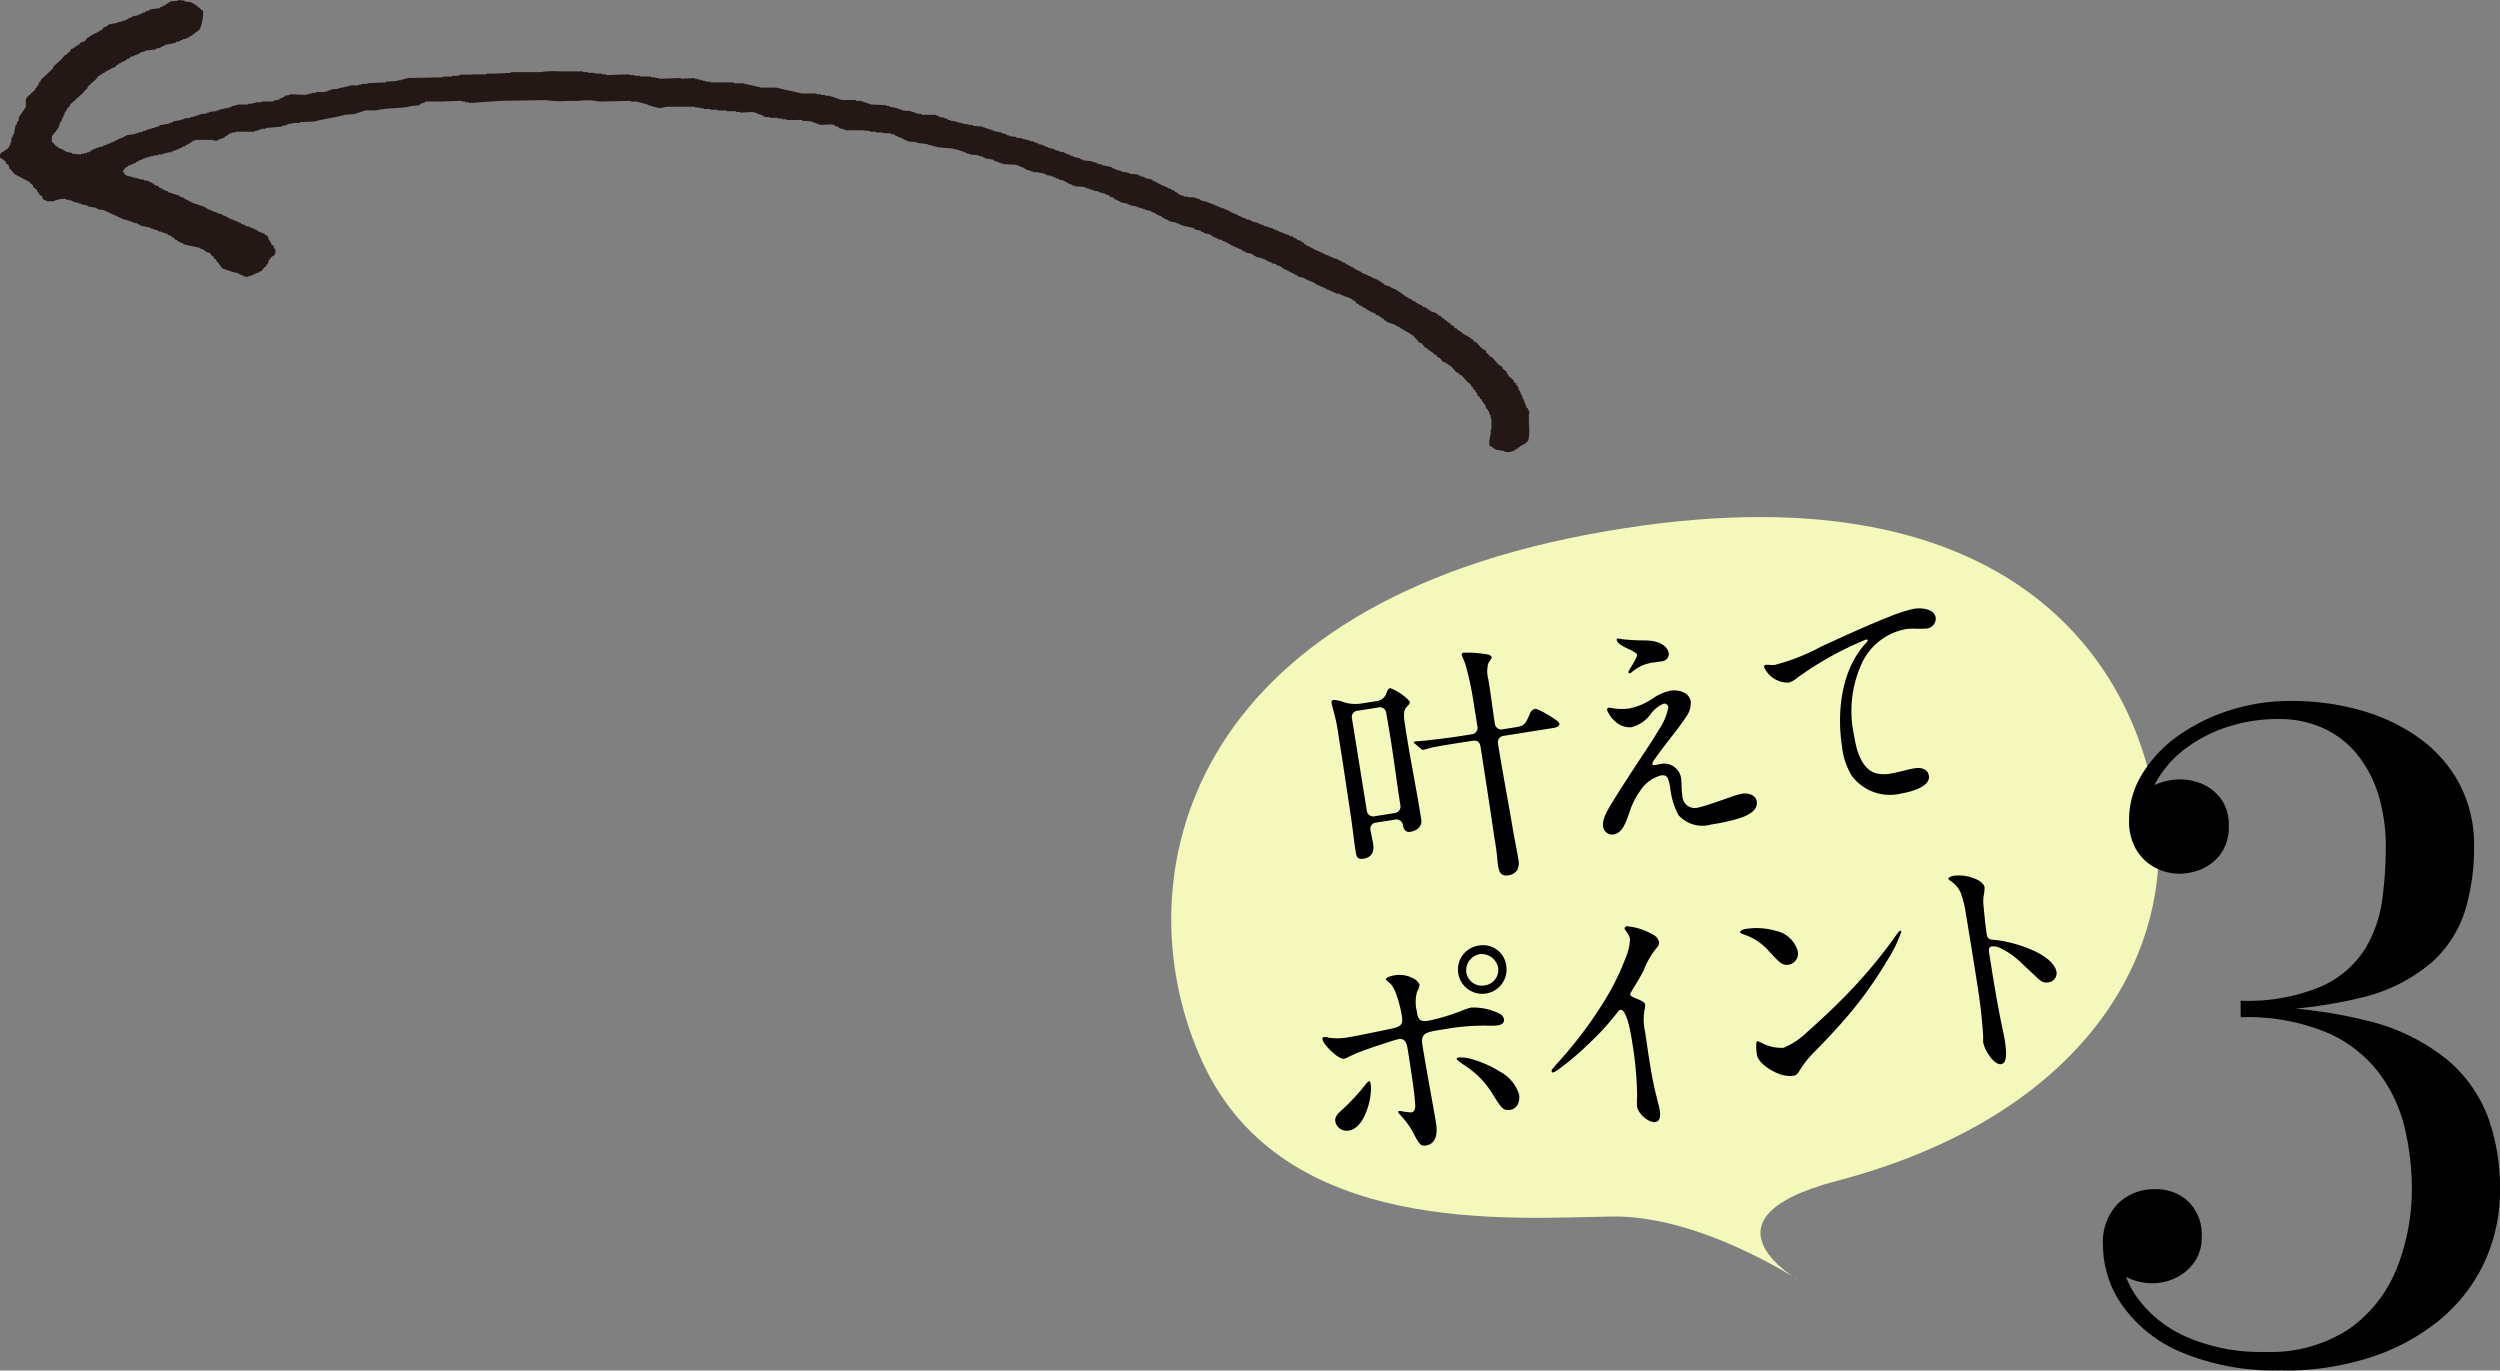 <svg xmlns="http://www.w3.org/2000/svg" width="172.455" height="94.542" viewBox="0 0 172.455 94.542">
  <rect x="0" y="0" width="172.455" height="94.542" fill="#808080" stroke="none"/>
  <g id="Group_2763" data-name="Group 2763" transform="translate(-940.359 -12907.878)">
    <g id="Group_2341" data-name="Group 2341" transform="translate(843.801 8576.359)">
      <g id="レイヤー_1" transform="translate(173.717 4376.486) rotate(-9)">
        <g id="Group_2244" data-name="Group 2244" transform="translate(0.416 -2.965)">
          <path id="Path_1519" data-name="Path 1519" d="M39.207,53.221s-6.045-5.59-12.158-6.464c-6.969-1-22.567-2.14-26.2-14.846S3.906.908,32.725.035,68.531,14.008,68.531,24.488s-8.3,20.523-25.763,22.27c-10.462,1.048-3.561,6.464-3.561,6.464Z" transform="translate(0.054 0.002)" fill="#f4f8ba"/>
          <g id="Group_2243" data-name="Group 2243" transform="translate(9.287 6.744)">
            <path id="Path_1520" data-name="Path 1520" d="M18.5,10.078a.82.82,0,0,0,.786-.4c.14-.279.227-.332.332-.332A3.454,3.454,0,0,1,20.8,10.462c0,.175-.122.21-.332.4-.227.192-.245.7-.245,1.17v.751c0,1.851.087,3.7.087,5.537v.314c0,.489-.419.716-.873.716-.314,0-.419-.21-.437-.507a.45.45,0,0,0-.489-.489H17.224a.432.432,0,0,0-.489.454c0,.314.035.629.035.961,0,.541-.227.908-.821.908-.4,0-.454-.192-.454-.541v-.367l.052-1.869c.017-1.991.035-3.982.035-5.956v-.419c0-.4-.035-.838-.07-1.188a5.8,5.8,0,0,1-.052-.646c0-.1.07-.157.175-.157A2.566,2.566,0,0,1,16.3,9.8a2.61,2.61,0,0,0,1.153.279H18.5Zm.035,7.825a.455.455,0,0,0,.507-.489c0-1.52.052-3.039.052-4.541,0-.629-.017-1.258-.017-1.886a.446.446,0,0,0-.507-.454h-1.4a.432.432,0,0,0-.489.454v.122l.017,6.34a.446.446,0,0,0,.507.454h1.327Zm5.24-4.087c-.541,0-1.345,0-1.694.017-.367,0-.751.07-.873.07-.07,0-.087-.017-.157-.1l-.349-.4c-.052-.052-.07-.07-.07-.122,0-.035.052-.035.07-.035.1,0,.507.035.769.052.8.035,1.589.07,2.393.07h.769a.45.45,0,0,0,.507-.472v-1.9A21.388,21.388,0,0,0,25,8.576c-.035-.262-.157-.646-.157-.734a.135.135,0,0,1,.14-.122,7.869,7.869,0,0,1,1.589.367c.122.035.279.1.279.262,0,.07-.14.175-.3.384a2.189,2.189,0,0,0-.157,1.1v.472c0,.856-.035,1.712-.035,2.568a.455.455,0,0,0,.507.489h.891c.594,0,.681-.1,1.118-.8a.5.5,0,0,1,.367-.245c.227,0,1.013.7,1.24.908a.917.917,0,0,1,.279.349c0,.157-.21.245-.419.245H26.866a.45.45,0,0,0-.507.472c0,1.956.07,3.93.087,5.886,0,.734.052,1.467.052,2.2a1.16,1.16,0,0,1-.192.734.909.909,0,0,1-.664.262c-.489,0-.594-.3-.594-.716,0-.454.052-.891.052-1.327v-.751c.017-2.044.035-4.087.035-6.131v-.122c0-.4-.192-.507-.507-.507h-.856Z" transform="translate(-11.198 -7.72)"/>
            <path id="Path_1521" data-name="Path 1521" d="M37.006,13.2a3.767,3.767,0,0,0,1.188.21,4.445,4.445,0,0,0,1.624-.4,3.407,3.407,0,0,1,1.362-.367c.559,0,1.258.314,1.258.961a1.615,1.615,0,0,1-.507,1.013c-.437.489-1.013,1.013-1.52,1.485-.367.349-.7.664-1.048,1.031-.122.122-.21.227-.21.314s.07.1.14.1c.1,0,.227-.017.419-.017a1.184,1.184,0,0,1,1.24,1.153,6.624,6.624,0,0,1-.07.716,4.98,4.98,0,0,0-.035.541.856.856,0,0,0,.978.961c.314,0,1.467-.21,2.323-.367a5.647,5.647,0,0,1,.8-.1c.384,0,.908.21.908.681,0,.664-.821.873-1.345.961a12.832,12.832,0,0,1-1.991.122,2.2,2.2,0,0,1-2.148-1,5.093,5.093,0,0,1-.262-1.991c-.035-.734-.087-.891-.524-.891a2.458,2.458,0,0,0-1.537.8,5.223,5.223,0,0,0-.943,1.293c-.472.891-.786,1.415-1.38,1.415a.634.634,0,0,1-.611-.629c0-.472.349-.961.961-1.659.769-.891,1.555-1.764,2.34-2.62.314-.349.978-1.048,1.52-1.712a4.056,4.056,0,0,0,.908-1.45.271.271,0,0,0-.279-.3,2.145,2.145,0,0,0-1,.576,2.392,2.392,0,0,1-1.432.681,1.434,1.434,0,0,1-1.048-.559,1.95,1.95,0,0,1-.437-.873.124.124,0,0,1,.122-.14.932.932,0,0,1,.227.052Zm1.1-4.681a.936.936,0,0,1,.262.07c.175.07.978.245,1.083.262.332.07.664.1.961.192.559.157,1.048.541,1.048,1.031a.5.5,0,0,1-.489.472h-.507a2.811,2.811,0,0,0-1.729.419.332.332,0,0,1-.157.052c-.052,0-.07-.052-.07-.087,0-.052.07-.14.3-.4.332-.4.472-.594.472-.7,0-.087-.122-.21-.454-.437-.4-.262-.769-.541-.769-.786,0-.052.035-.087.052-.087Z" transform="translate(-13.689 -7.821)"/>
            <path id="Path_1522" data-name="Path 1522" d="M49.762,12.078a2.137,2.137,0,0,1,.3.052,2.587,2.587,0,0,0,.332.052,14.215,14.215,0,0,0,3.371-.751c1.572-.437,3.214-.908,4.943-1.293a9.667,9.667,0,0,1,1.8-.279c.437,0,1.362.192,1.362.838a.691.691,0,0,1-.7.646,5.21,5.21,0,0,1-.734-.1,4.774,4.774,0,0,0-.7-.087,4.19,4.19,0,0,0-3.354,1.8,7.878,7.878,0,0,0-1.345,4.873c0,.943.1,2.288,1.013,2.795a2.34,2.34,0,0,0,1.1.21c.559,0,1.118-.1,1.677-.1.419,0,.873.175.873.664,0,.786-1.485.908-2.044.908a3.28,3.28,0,0,1-3.214-1.747,4.814,4.814,0,0,1-.349-1.974c0-2.445.734-5.327,2.76-6.917.07-.052.14-.1.14-.175,0-.035-.052-.052-.122-.052a23.044,23.044,0,0,0-5.1,1.869,1.37,1.37,0,0,1-.629.227,1.807,1.807,0,0,1-1.5-1.327.129.129,0,0,1,.122-.122Z" transform="translate(-15.528 -7.991)"/>
            <path id="Path_1523" data-name="Path 1523" d="M10.58,41.222c0-.279.1-.454.664-.8a14.605,14.605,0,0,0,1.712-1.345c.245-.227.314-.262.349-.262.052,0,.087.087.087.21,0,.873-.856,2.934-1.974,2.934a.8.8,0,0,1-.838-.734Zm5.257,1.8a5.328,5.328,0,0,0-.629-1.362c-.227-.349-.245-.384-.245-.419a.075.075,0,0,1,.07-.07.857.857,0,0,1,.21.052,3.605,3.605,0,0,0,.611.175c.192,0,.314-.157.349-.472.07-.734.087-1.677.087-3.511v-.349c0-.384-.052-.8-.489-.8-.122,0-.524.052-1.467.21-.524.087-.908.157-1.083.192a10.194,10.194,0,0,0-1.1.279,1.214,1.214,0,0,1-.3.07c-.384,0-1.258-1.17-1.258-1.555,0-.087.035-.14.122-.14a.97.97,0,0,1,.332.1,4.162,4.162,0,0,0,1.362.175h.175c.157,0,.646-.017.961-.035.524-.017,1.24-.052,1.869-.087.646-.035.838-.14.838-.734A8.554,8.554,0,0,0,16.1,33.17a2.211,2.211,0,0,0-.262-.751c-.227-.245-.279-.332-.279-.367,0-.07.227-.175.594-.175a2.02,2.02,0,0,1,1.362.472.864.864,0,0,1,.279.437,1.044,1.044,0,0,1-.227.419,2.583,2.583,0,0,0-.245,1.362v.14c0,.507.192.629.7.629A13.733,13.733,0,0,0,20.431,35a4.712,4.712,0,0,1,.629-.1,4,4,0,0,1,1.886.734.514.514,0,0,1,.227.419c0,.245-.227.349-.454.349a3.771,3.771,0,0,1-.507-.052A15.556,15.556,0,0,0,19,36.087h-.262c-1.083,0-1.4.035-1.4.856,0,.681.035,2.725.052,3.336,0,.21.035,1.782.035,2.131,0,.594-.157,1.4-.926,1.4C16.152,43.807,16.082,43.7,15.837,43.021Zm5.8-1.886a6.09,6.09,0,0,0-1.5-2.236c-.489-.454-.611-.594-.611-.646,0-.07.07-.087.122-.087a2.568,2.568,0,0,1,1,.3,7.527,7.527,0,0,1,1.677,1.1,2.712,2.712,0,0,1,1.065,1.764c0,.524-.279.961-.769.961s-.594-.245-.978-1.153Zm-1.083-8.7a1.668,1.668,0,0,1,1.729-1.677,1.607,1.607,0,0,1,1.624,1.659,1.677,1.677,0,1,1-3.354.017Zm2.777.035a1.162,1.162,0,0,0-1.118-1.118,1.134,1.134,0,0,0-1.1,1.118,1.085,1.085,0,0,0,1.135,1.065,1.073,1.073,0,0,0,1.083-1.065Z" transform="translate(-10.58 -10.639)"/>
            <path id="Path_1524" data-name="Path 1524" d="M33.512,43.5a5.587,5.587,0,0,1,.122-.734,24.25,24.25,0,0,0,.245-3.6v-.332c0-1.1-.122-2.131-.454-2.131-.052,0-.1.017-.21.122a17.558,17.558,0,0,1-2.445,1.939,18.255,18.255,0,0,1-2.1,1.275,1.652,1.652,0,0,1-.507.21.1.1,0,0,1-.087-.1c0-.087.017-.1.437-.454A28.708,28.708,0,0,0,32.8,35.482a17.992,17.992,0,0,0,1.589-2.34,3.646,3.646,0,0,0,.454-1.153,1.074,1.074,0,0,0-.157-.524,1.245,1.245,0,0,1-.1-.245c0-.087.1-.14.175-.14a4.2,4.2,0,0,1,1.694.856.748.748,0,0,1,.332.541c0,.192-.07.279-.245.419a5.413,5.413,0,0,0-1.1,1.362c-.122.175-.524.681-.8,1-.314.367-.384.454-.384.507,0,.087.035.14.384.349.454.279.524.367.524.507a1.2,1.2,0,0,1-.087.314,3.881,3.881,0,0,0-.21,1.555c0,.524-.017,1.118-.017,1.921,0,.908.017,1.747.1,2.655.052.489.07.786.07.891,0,.472-.122.769-.419.769-.489,0-1.083-.769-1.083-1.223Z" transform="translate(-12.797 -10.679)"/>
            <path id="Path_1525" data-name="Path 1525" d="M55.461,34.629a9.271,9.271,0,0,1-1.293,1.834,27.484,27.484,0,0,1-4,3.93c-.594.489-1.4,1.1-1.782,1.38a7.353,7.353,0,0,0-1.223,1.065c-.332.4-.384.437-.629.437a2.055,2.055,0,0,1-1.048-.349c-.594-.367-1.188-.978-1.188-1.467,0-.559.087-.926.175-.926.035,0,.122.052.437.279a2.9,2.9,0,0,0,1.293.454,5.481,5.481,0,0,0,1.817-.856c1.223-.786,1.851-1.223,2.69-1.834a33.751,33.751,0,0,0,4.332-3.738,2.421,2.421,0,0,1,.332-.3A.112.112,0,0,1,55.461,34.629ZM46.92,33.214a1.979,1.979,0,0,1,1.275,1.607.779.779,0,0,1-.751.838c-.454,0-.594-.21-1.223-1.153a3.911,3.911,0,0,0-1.467-1.362c-.262-.14-.279-.175-.279-.227,0-.087.192-.157.367-.157A4.692,4.692,0,0,1,46.92,33.214Z" transform="translate(-14.852 -10.892)"/>
            <path id="Path_1526" data-name="Path 1526" d="M62.011,42.9a2.945,2.945,0,0,1,.052-.384c.035-.227.1-1.135.122-1.537.035-.7.052-1.275.052-2.655,0-.751,0-2.9-.017-4.384a7.336,7.336,0,0,0-.122-1.5,1.782,1.782,0,0,0-.594-.961.368.368,0,0,1-.1-.14c0-.087.175-.157.472-.157a2.923,2.923,0,0,1,1.205.349c.437.227.7.524.7.786a4.174,4.174,0,0,1-.175.611,2.756,2.756,0,0,0-.1.7c-.035.437-.087,1.5-.087,1.834,0,.384.07.437.576.559,1.065.262,3.773,1.52,3.773,2.847a.634.634,0,0,1-.681.594c-.314,0-.437-.1-.716-.454l-.978-1.258a5.408,5.408,0,0,0-1.118-1.083,1.165,1.165,0,0,0-.629-.262c-.21,0-.262.122-.262.472v.838c0,1.45.017,2.9.087,4.332.017.3.035.7.035.891,0,1.153-.175,1.589-.507,1.589-.489,0-.978-1.135-.978-1.624Z" transform="translate(-17.018 -10.692)"/>
          </g>
        </g>
      </g>
      <g id="レイヤー_1-2" data-name="レイヤー_1" transform="translate(242.671 4374.103)">
        <path id="Path_1515" data-name="Path 1515" d="M13.612,51.946a16.774,16.774,0,0,1-7-1.26,9.51,9.51,0,0,1-4.056-3.24,7.293,7.293,0,0,1-1.32-4.14A3.8,3.8,0,0,1,2.26,40.45a3.558,3.558,0,0,1,2.58-1,3.244,3.244,0,0,1,2.292.852,3.2,3.2,0,0,1,.912,2.472,2.871,2.871,0,0,1-.48,1.668,3.226,3.226,0,0,1-1.248,1.092,3.563,3.563,0,0,1-1.668.4,3.863,3.863,0,0,1-1.632-.348,3.293,3.293,0,0,1-1.248-.948,2.075,2.075,0,0,1-.48-1.344h1.14a6.2,6.2,0,0,0,1.188,3.66,8.342,8.342,0,0,0,3.42,2.7,12.753,12.753,0,0,0,5.352,1.02A9.917,9.917,0,0,0,18.2,49.1a9.347,9.347,0,0,0,3.288-4.152,14.79,14.79,0,0,0,1.056-5.6,18.589,18.589,0,0,0-.432-3.864,10.443,10.443,0,0,0-1.668-3.828,9.028,9.028,0,0,0-3.564-2.928,14.178,14.178,0,0,0-6.144-1.14v-.72a32.908,32.908,0,0,1,8.928,1.008,13.882,13.882,0,0,1,5.448,2.748,9.642,9.642,0,0,1,2.736,4,14.49,14.49,0,0,1,.78,4.74,11.9,11.9,0,0,1-1.14,5.256,11.484,11.484,0,0,1-3.18,3.972,14.728,14.728,0,0,1-4.776,2.508,19.506,19.506,0,0,1-5.9.864Zm-2.88-24.78v-.72a13.018,13.018,0,0,0,5.6-1,6.869,6.869,0,0,0,2.988-2.58,8.936,8.936,0,0,0,1.188-3.432,28.185,28.185,0,0,0,.24-3.552,12.445,12.445,0,0,0-.492-3.576A8.422,8.422,0,0,0,18.808,9.5a6.483,6.483,0,0,0-2.34-1.836,7.326,7.326,0,0,0-3.144-.648,11.168,11.168,0,0,0-3.36.5,9.812,9.812,0,0,0-2.9,1.44A7.306,7.306,0,0,0,5.008,11.17a5.424,5.424,0,0,0-.768,2.808H3.1a2.309,2.309,0,0,1,.54-1.536,3.429,3.429,0,0,1,1.332-.948,4.29,4.29,0,0,1,1.548-.312,3.893,3.893,0,0,1,1.668.36A3.153,3.153,0,0,1,9.436,12.61a3.012,3.012,0,0,1,.48,1.752,3.178,3.178,0,0,1-.54,1.932,3.224,3.224,0,0,1-1.32,1.068,3.969,3.969,0,0,1-1.536.324,3.605,3.605,0,0,1-1.692-.42,3.311,3.311,0,0,1-1.3-1.248,3.881,3.881,0,0,1-.492-2.052,6.012,6.012,0,0,1,.876-3.108A8.928,8.928,0,0,1,6.34,8.23a12.9,12.9,0,0,1,3.588-1.8,13.665,13.665,0,0,1,4.308-.66,17.348,17.348,0,0,1,4.788.648,12.837,12.837,0,0,1,4.02,1.908,9.286,9.286,0,0,1,2.772,3.144,9.047,9.047,0,0,1,1.02,4.38,15.061,15.061,0,0,1-.588,4.272,8.059,8.059,0,0,1-2.256,3.612,11.471,11.471,0,0,1-4.86,2.484,31.854,31.854,0,0,1-8.388.9Z" transform="translate(-2.282 0)"/>
      </g>
    </g>
    <g id="レイヤー_1-3" data-name="レイヤー_1" transform="translate(940.359 12907.878)">
      <path id="Path_1677" data-name="Path 1677" d="M102.71,24.574v-.1l-.2-.152v-.1l-.1-.1h-.1l-.051-.1H102.2l-.355-.406-.152-.051-.152-.2h-.1l-.051-.1-.152-.051v-.051l-.2-.051v-.051L100.882,23l-.051-.1h-.1l-.051-.1h-.1l-.1-.152h-.1l-.152-.2h-.1l-.152-.2h-.1l-.1-.152h-.1l-.1-.152h-.1l-.1-.152h-.1l-.051-.1h-.1l-.051-.1-.355-.1v-.051h-.1l-.051-.1h-.1l-.051-.1-.3-.1-.051-.1h-.1v-.051h-.1l-.1-.1h-.1l-.051-.1-.2-.051-.051-.1h-.1v-.051h-.1l-.1-.1h-.1V20.41l-.152-.051-.051-.1h-.1l-.051-.1-.152-.051v-.051h-.1V20h-.1v-.051l-.3-.1V19.8l-.457-.152-.051-.1h-.1l-.051-.1h-.1l-.051-.1h-.1v-.051l-.2-.051v-.051h-.152v-.051h-.1V19.09l-.3-.1v-.051h-.152v-.051h-.1v-.051h-.1l-.051-.1h-.1v-.051h-.1v-.051h-.1l-.1-.1h-.1l-.051-.1h-.1v-.051h-.1v-.051h-.1l-.1-.1h-.1l-.051-.1-.2-.051-.1-.1h-.1v-.051h-.1v-.051h-.1v-.051H92V17.77h-.1v-.051h-.152v-.051h-.1v-.051l-.254-.051v-.051h-.1v-.051l-.3-.1v-.051h-.152v-.051h-.1v-.051h-.1v-.051h-.1V17.11h-.1v-.051h-.1v-.051l-.2-.051-.051-.1h-.1l-.1-.152h-.1l-.051-.1-.254-.051-.051-.1-.2-.051-.051-.1H89v-.051h-.1V16.2l-.254-.051v-.051h-.152v-.051l-.254-.051v-.051l-.2-.051v-.051h-.152V15.79h-.1v-.051l-.3-.051v-.051l-.3-.051v-.051h-.1v-.051H86.92v-.051h-.1v-.051l-.457-.1v-.051h-.1v-.051l-.3-.051v-.051h-.1v-.051H85.7v-.051l-.3-.1v-.051h-.1v-.051h-.1v-.051h-.152v-.051h-.1v-.051h-.1v-.051h-.1v-.051l-.3-.1v-.051h-.2v-.051h-.1v-.051h-.152v-.051l-.2-.051v-.051l-.254-.051v-.051h-.152v-.051h-.1v-.051h-.2v-.051h-.2V13.81h-.1v-.051l-.457-.152h-.406v-.051h-.254v-.051h-.152v-.051h-.152l-.051-.1h-.1l-.051-.1h-.1l-.051-.1-.2-.051v-.051l-.3-.1V12.9h-.152v-.051l-.3-.1v-.051h-.1v-.051h-.1v-.051h-.1v-.051h-.1V12.49h-.1v-.051h-.1v-.051l-.457-.1v-.051h-.1v-.051h-.2v-.051l-.2-.051v-.051l-.609-.051v-.051l-.558-.1v-.051h-.152v-.051h-.2v-.051l-.3-.1v-.051l-.711-.152v-.051H75.75v-.051h-.1v-.051l-.3-.051v-.051l-.609-.051v-.051h-.152v-.051h-.1v-.051l-.457-.1v-.051l-.254-.051v-.051h-.1v-.051h-.152v-.051h-.1V10.51l-.355-.051v-.051l-.3-.051v-.051h-.1v-.051h-.2v-.051H72.3v-.051l-.2-.051v-.051h-.152V10l-.3-.051V9.9h-.1V9.85h-.152V9.8h-.1V9.748h-.2V9.7h-.152V9.647h-.2V9.6h-.2V9.545l-.457-.051V9.444l-.457-.051V9.342h-.152V9.291h-.1V9.24L69.1,9.19V9.139l-.558-.1V8.987h-.152V8.936h-.152V8.885h-.152V8.834h-.152V8.784h-.152V8.733l-.66-.051V8.631h-.3V8.58l-.457-.051V8.479h-.2V8.428h-.2V8.377l-.406-.051V8.276h-.152V8.225h-.1V8.174h-.152V8.123l-.355-.051V8.022h-.1V7.971h-.152V7.92h-.965V7.87l-.406-.051V7.768h-.152V7.717h-.152V7.667l-.66-.051V7.565h-.152V7.514h-.152V7.463l-.558-.1V7.311h-.2V7.26L60.112,7.21c-.243-.073-.53-.181-.762-.254h-.3V6.9h-.965l-.914-.3h-.254V6.55h-.3V6.5h-.3V6.448H55.289c-.558-.158-1.179-.243-1.726-.406H52.5c-.395-.113-.886-.192-1.269-.3h-.609V5.686H48.993V5.636h-.3V5.585h-.2V5.534h-.2V5.483h-.2V5.433h-.2V5.382l-.914.051V5.382l-1.523.051V5.382h-.254V5.331h-.3V5.28H44.17V5.229h-.406V5.179h-.355V5.128l-1.523.051c-.1-.011-.1-.051-.1-.051h-.254V5.077h-.508V5.026h-.457V4.976h-.355V4.925H38.585a5.877,5.877,0,0,0-1.32.051H35.234v.051l-1.117.051h-.558v.051h-.914c-.248.068-.688-.028-.965.051v.051h-.508V5.28h-.609v.051l-2.488.051v.051h-.2v.051h-.2v.051h-.254v.051l-.812.051v.051l-1.269.051v.051h-.406v.051h-.2V5.89h-.508c-.3.09-.716.164-1.015.254h-.3v.051h-.152v.051h-.152V6.3h-.152v.051h-.66V6.4h-.254v.051h-.2V6.5h-.2V6.55L20,6.5V6.55l-.355.051-.051.1h-.1v.051l-.2.051v.051l-.457.1v.051h-.812v.051h-.406v.051h-.2v.051h-.3V7.21h-.762V7.26h-.2v.051h-.152v.051h-.1v.051h-.152v.051h-.254v.051h-.254v.051h-.152v.051h-.152v.051l-.508.051v.051h-.152v.051l-.457.051V7.92h-.152v.051H13.5v.051h-.152v.051h-.2v.051l-.457.051v.051h-.152v.051l-.609.1v.051h-.1v.051h-.152V8.53l-.66.1v.051h-.1v.051l-.254.051v.051h-.2v.051H10.3v.051h-.152v.051H10v.051H9.847v.051l-.3.051V9.19h-.2V9.24l-.66.1v.051h-.1v.051L8.121,9.6v.051h-.1V9.7h-.1v.051l-.3.1V9.9H7.461v.051h-.1V10H7.207v.051h-.1V10.1l-.3.051v.051H6.6v.051l-.2.051v.051h-.1l-.051.1h-.1v.051H5.989v.051h-.2v.051h-.2v.051l-.609-.051v-.051l-.457-.1v-.051h-.1v-.051h-.1v-.051l-.3-.1-.051-.1h-.1l-.2-.254-.1-.051V9.393a2.225,2.225,0,0,0,.2-.254l.1-.051v-.1l.1-.051v-.1h.051l.152-.457h.051l.1-.3h.051V7.92h.051l.051-.2h.051v-.1l.1-.051v-.1l.2-.152v-.1L5.735,6.4l.2-.254.1-.051v-.1L6.6,5.483l.2-.254h.1l.051-.1h.1l.051-.1h.1l.051-.1h.1l.1-.1h.1V4.773h.1V4.722l.3-.1.1-.152h.1l.051-.1h.1l.1-.1h.1V4.214h.1V4.163h.1l.051-.1.2-.051.051-.1.254-.051V3.808h.152V3.757l.2-.051V3.656h.1V3.6L10,3.554V3.5l.762-.1V3.351l.3-.051V3.249h.1V3.2l.2-.051V3.1l.762-.152V2.894l.3-.051V2.792l.2-.051V2.691h.2V2.64l.2-.051V2.539h.1V2.488l.152-.051.051-.1h.1l.051-.1c.169-.113.293-.13.355-.355A2.955,2.955,0,0,0,14.011.762l-.254-.2V.508h-.1l-.1-.152h-.1L13.4.254,13.2.2V.152L12.741.1V.051C12.7.039,12.285,0,12.285,0V.051L11.726.1V.152h-.1l-.051.1h-.1l-.051.1-.2.051V.457l-.2.051V.558L10.3.66V.711l-.3.1V.863H9.847V.914l-.2.051v.051H9.492v.051l-.355.051v.051l-.3.1V1.32h-.1v.051h-.1v.051H8.477v.051H8.324v.051h-.2v.051l-.609.1v.051h-.1l-.051.1-.2.051L7,2.082H6.9l-.051.1h-.1v.051h-.1v.051h-.1v.051h-.1l-.1.1h-.1l-.051.1-.152.051-.2.254-.3.1-.1.152h-.1l-.051.1h-.1l-.051.1h-.1v.051L4.872,3.4v.1l-.3.254v.051h-.1l-.254.3-.558.508v.1l-.863.812v.1l-.1.051-.051.2H2.587l-.051.152-.1.051v.1l-.609.558v.1H1.775v.558l-.457.66-.051.3H1.216l-.1.3H1.064l-.1.609H.912l-.051.2H.81L.759,9.85H.709V10H.658v.1H.607v.1H.556l-.051.1H.4l-.051.1h-.1v.051c-.214.13-.237.062-.254.406l.406.3v.1l.2.152.051.254H.709l.3.355,1.066.558v.051l.2.152v.1l.3.254v.1l.1.051v.1l.254.2v.1l.1.1c.079.056.118,0,.2.1H3.7a1.418,1.418,0,0,1,.863-.152v.051h.254v.051h.152v.051h.1v.051l.355.051v.051h.152v.051l.508.1v.051l.558.1v.051h.1v.051l.406.051,1.422.66h.152v.051h.152v.051h.152v.051h.152v.051l.3.051v.051l.2.051v.051l.711.152v.051h.152v.051h.152v.051h.152v.051h.1v.051h.152v.051h.152v.051h.152v.051h.152V16.2l.2.051V16.3h.1l.051.1h.1l.1.152h.1l.051.1h.1V16.7l.3.1v.051l1.168.254v.051l.2.051v.051h.1l.051.1.3.1.152.2.1.051.051.152h.1a.549.549,0,0,0,.152.254h.051v.1l.1.051v.1h.051l.1.152.914.3h.152v.051h.1v.051l.3.1v.051h.152v.051l.508-.152v-.051h.152v-.051l.3-.1v-.051h.1l.254-.3.1-.051v-.1l.1-.051.1-.3.1-.051v-.1l.254-.152c.056-.079,0-.118.1-.2-.034-.079-.017-.175-.051-.254h-.051l-.051-.2-.152-.1v-.1h-.051v-.1h-.051v-.1l-.1-.051v-.1H18.53l-.152-.2h-.1l-.051-.1h-.1v-.051h-.152v-.051h-.1v-.051h-.1l-.051-.1h-.152V15.79h-.1v-.051h-.152v-.051h-.1v-.051l-.3-.051v-.051l-.3-.1v-.051h-.1v-.051h-.1v-.051h-.152v-.051l-.2-.051V15.13h-.152v-.051h-.1v-.051h-.1v-.051h-.1v-.051l-.3-.1v-.051l-.3-.051v-.051h-.1v-.051h-.152v-.051h-.152v-.051l-.3-.1v-.051h-.1v-.051h-.1v-.051l-.914-.3v-.051l-.2-.051V13.81h-.1v-.051h-.1v-.051h-.1v-.051l-.3-.1v-.051l-.812-.254V13.2l-.3-.1v-.051h-.1V13l-.2-.051-.051-.1-.3-.1-.051-.1h-.1v-.051l-.2-.051V12.49l-.355-.051v-.051H9.7v-.051h-.2v-.051h-.2v-.051h-.2v-.051h-.2v-.051H8.731v-.051l-.152-.051v-.1c-.023-.045-.147-.028-.1-.152h.051c.056-.2.141-.214.3-.3v-.051h.1v-.051h.152v-.051l.3-.1V11.17h.1v-.051h.1v-.051l.3-.1v-.051h.152v-.051H10.2v-.051h.2v-.051h.2v-.051h.3v-.051h.3v-.051h.152v-.051h.2V10.51h.254v-.051h.1v-.051h.152v-.051h.1v-.051h.152v-.051l.2-.051v-.051h.1V10.1h.152l.051-.1h.1L13,9.9h.1l.051-.1h.1l.051-.1h.152V9.647h1.269V9.7h.3V9.647l.457-.152.051-.1h.1l.051-.1h.1l.051-.1h.152V9.139h.254V9.088h1.32V9.037h.152V8.987h.152V8.936h.152V8.885h.3V8.834l1.117-.1V8.682l.355-.051V8.58h.1V8.53h.3V8.479h.508V8.428l1.015-.051c.643-.186,1.433-.265,2.082-.457l.66-.051c.231-.073.519-.181.762-.254h.762c.694-.2,1.681-.1,2.386-.3l.558-.051V7.21h.1V7.159l.3-.1V7.006h.965l1.574-.051v.051h.254v.051h.254v.051l2.183-.152,3.1-.051a7.276,7.276,0,0,0,1.625.051h.66a4.275,4.275,0,0,1,1.422.051l2.183-.051v.051h.457v.051h.2v.051h.2v.051h.2V7.21h.1V7.26h.152v.051h.152v.051h.2v.051h.2v.051a1.962,1.962,0,0,0,.558-.1h1.98v.051h.3v.051h.3v.051h.457v.051h.508v.051h.609v.051h.66v.051h.3v.051l.914-.051v.051h.2v.051l.457.152v.051h.1v.051h.355v.051h.558v.051h.3v.051h.3v.051h.762c.068-.017-.023-.056.051-.051v.051h.254v.051L56,8.377v.051h.152v.051H56.3V8.53h.152V8.58c.3.1.824-.068,1.117.051v.051h.1v.051h.152l.051.1a2.671,2.671,0,0,0,.406.1v.051H59.4l.609.051v.051h.406v.051h.508V9.19h.508V9.24l.3.051v.051l.2.051v.051h.1v.051h.152v.051h.1V9.6h.1v.051l.2.051v.051l.66.051V9.85l.762.1V10h.2v.051h.2V10.1h.2v.051l1.168.1v.051h.254v.051H66.2v.051h.152v.051h.152v.051l.2.051v.051h.2v.051l.609.051v.051l.3.051v.051h.1v.051l.609.1v.051h.1v.051l.254.051v.051H69v.051h.152v.051l1.015.051v.051h.152v.051l.3.1v.051h.1v.051h.1v.051h.152v.051h.152v.051h.152v.051h.406v.051h.254v.051h.152v.051h.1v.051l.355.051v.051H72.7v.051h.1v.051l.254.051v.051l.3.051v.051h.1v.051h.1v.051h.1v.051l.3.1v.051h.152v.051l.711.051v.051h.152V13h.152v.051h.152V13.1h.152v.051l.355.051v.051h.1V13.3h.2v.051h.152V13.4h.1v.051h.152l.051.1.3.1.051.1.2.051v.051l.2.051v.051l.508.1v.051h.152v.051l.508.1v.051h.152v.051H78.8v.051h.152v.051l.457.1v.051l.3.1v.051h.1v.051l.3.1.051.1h.1l.1.1h.1v.051h.1v.051h.1v.051l.508.1v.051h.152v.051h.1v.051h.152v.051l.762.152v.051h.1v.051c.124.062.271.039.406.1v.051l.2.051v.051l.457.1v.051h.1V16.3h.1v.051l.3.1V16.5l.3.051V16.6l.3.1v.051h.1v.051h.1v.051h.1v.051l.812.355v.051l.2.051v.051l.457.1v.051h.1l.051.1h.1v.051l.457.1v.051h.152v.051h.1v.051h.1v.051l.3.1v.051l.3.051v.051l.3.1v.051h.1l.051.1h.1v.051l.2.051v.051h.1v.051h.1v.051h.1v.051h.1v.051h.1l.1.1h.1l.051.1.457.1v.051h.1v.051h.1v.051h.1v.051h.152v.051l.2.051v.051h.1V19.6h.1v.051l.3.1V19.8h.152v.051h.1V19.9h.1v.051l.3.1v.051h.152v.051l.2.051v.051H92.4v.051h.1v.051h.152v.051h.1v.051h.152v.051h.152v.051h.1v.051h.1l.051.1.152.051.152.2h.1l.051.1.2.051.051.1.2.051.051.1h.1l.1.1h.1v.051l.3.1.051.1.2.051v.051l.152.051.051.1h.1l.1.152h.1l.051.1.609.2v.051l.2.051v.051h.1l.051.1h.1v.051h.1V22.8h.1l.1.1h.1v.051l.152.051.051.1h.1l.508.558h.1l.3.355h.1l.1.152h.1l.051.1h.1l.051.1h.051l.051.1h.1l.152.2h.1l.254.3.2.051v.051l.152.051.051.1h.1l.406.457.152.051.1.152h.1l.406.457.254.2v.1l.152.1v.1l.152.1v.1l.1.051.051.2.152.1v.1l.152.1v.1l.1.051v.1l.1.051.1.3.1.051v.1h.051l.1.3h.051v.254h.051v.711h-.051v.3a2.615,2.615,0,0,0-.1.812l.457.3.609.1v.051a.934.934,0,0,0,.559-.051l.152-.051v-.051l.152-.051.051-.1h.1l.051-.1h.1l.051-.1h.1l.3-.254a3.132,3.132,0,0,0,.051-1.117v-.762H105.5v-.152h-.051v-.1H105.4v-.1l-.1-.051v-.1h-.051v-.152H105.2v-.1h-.051v-.152H105.1v-.1h-.051l-.051-.254h-.051l-.1-.3h-.051v-.1h-.051v-.152h-.051v-.1l-.1-.051v-.1l-.152-.1-.051-.152-.355-.3v-.1l-.1-.051v-.1l-.3-.254v-.1l-.254-.152c-.192-.169-.389-.542-.66-.609Z" transform="translate(0.002 0)" fill="#231815" fill-rule="evenodd"/>
    </g>
  </g>
</svg>
